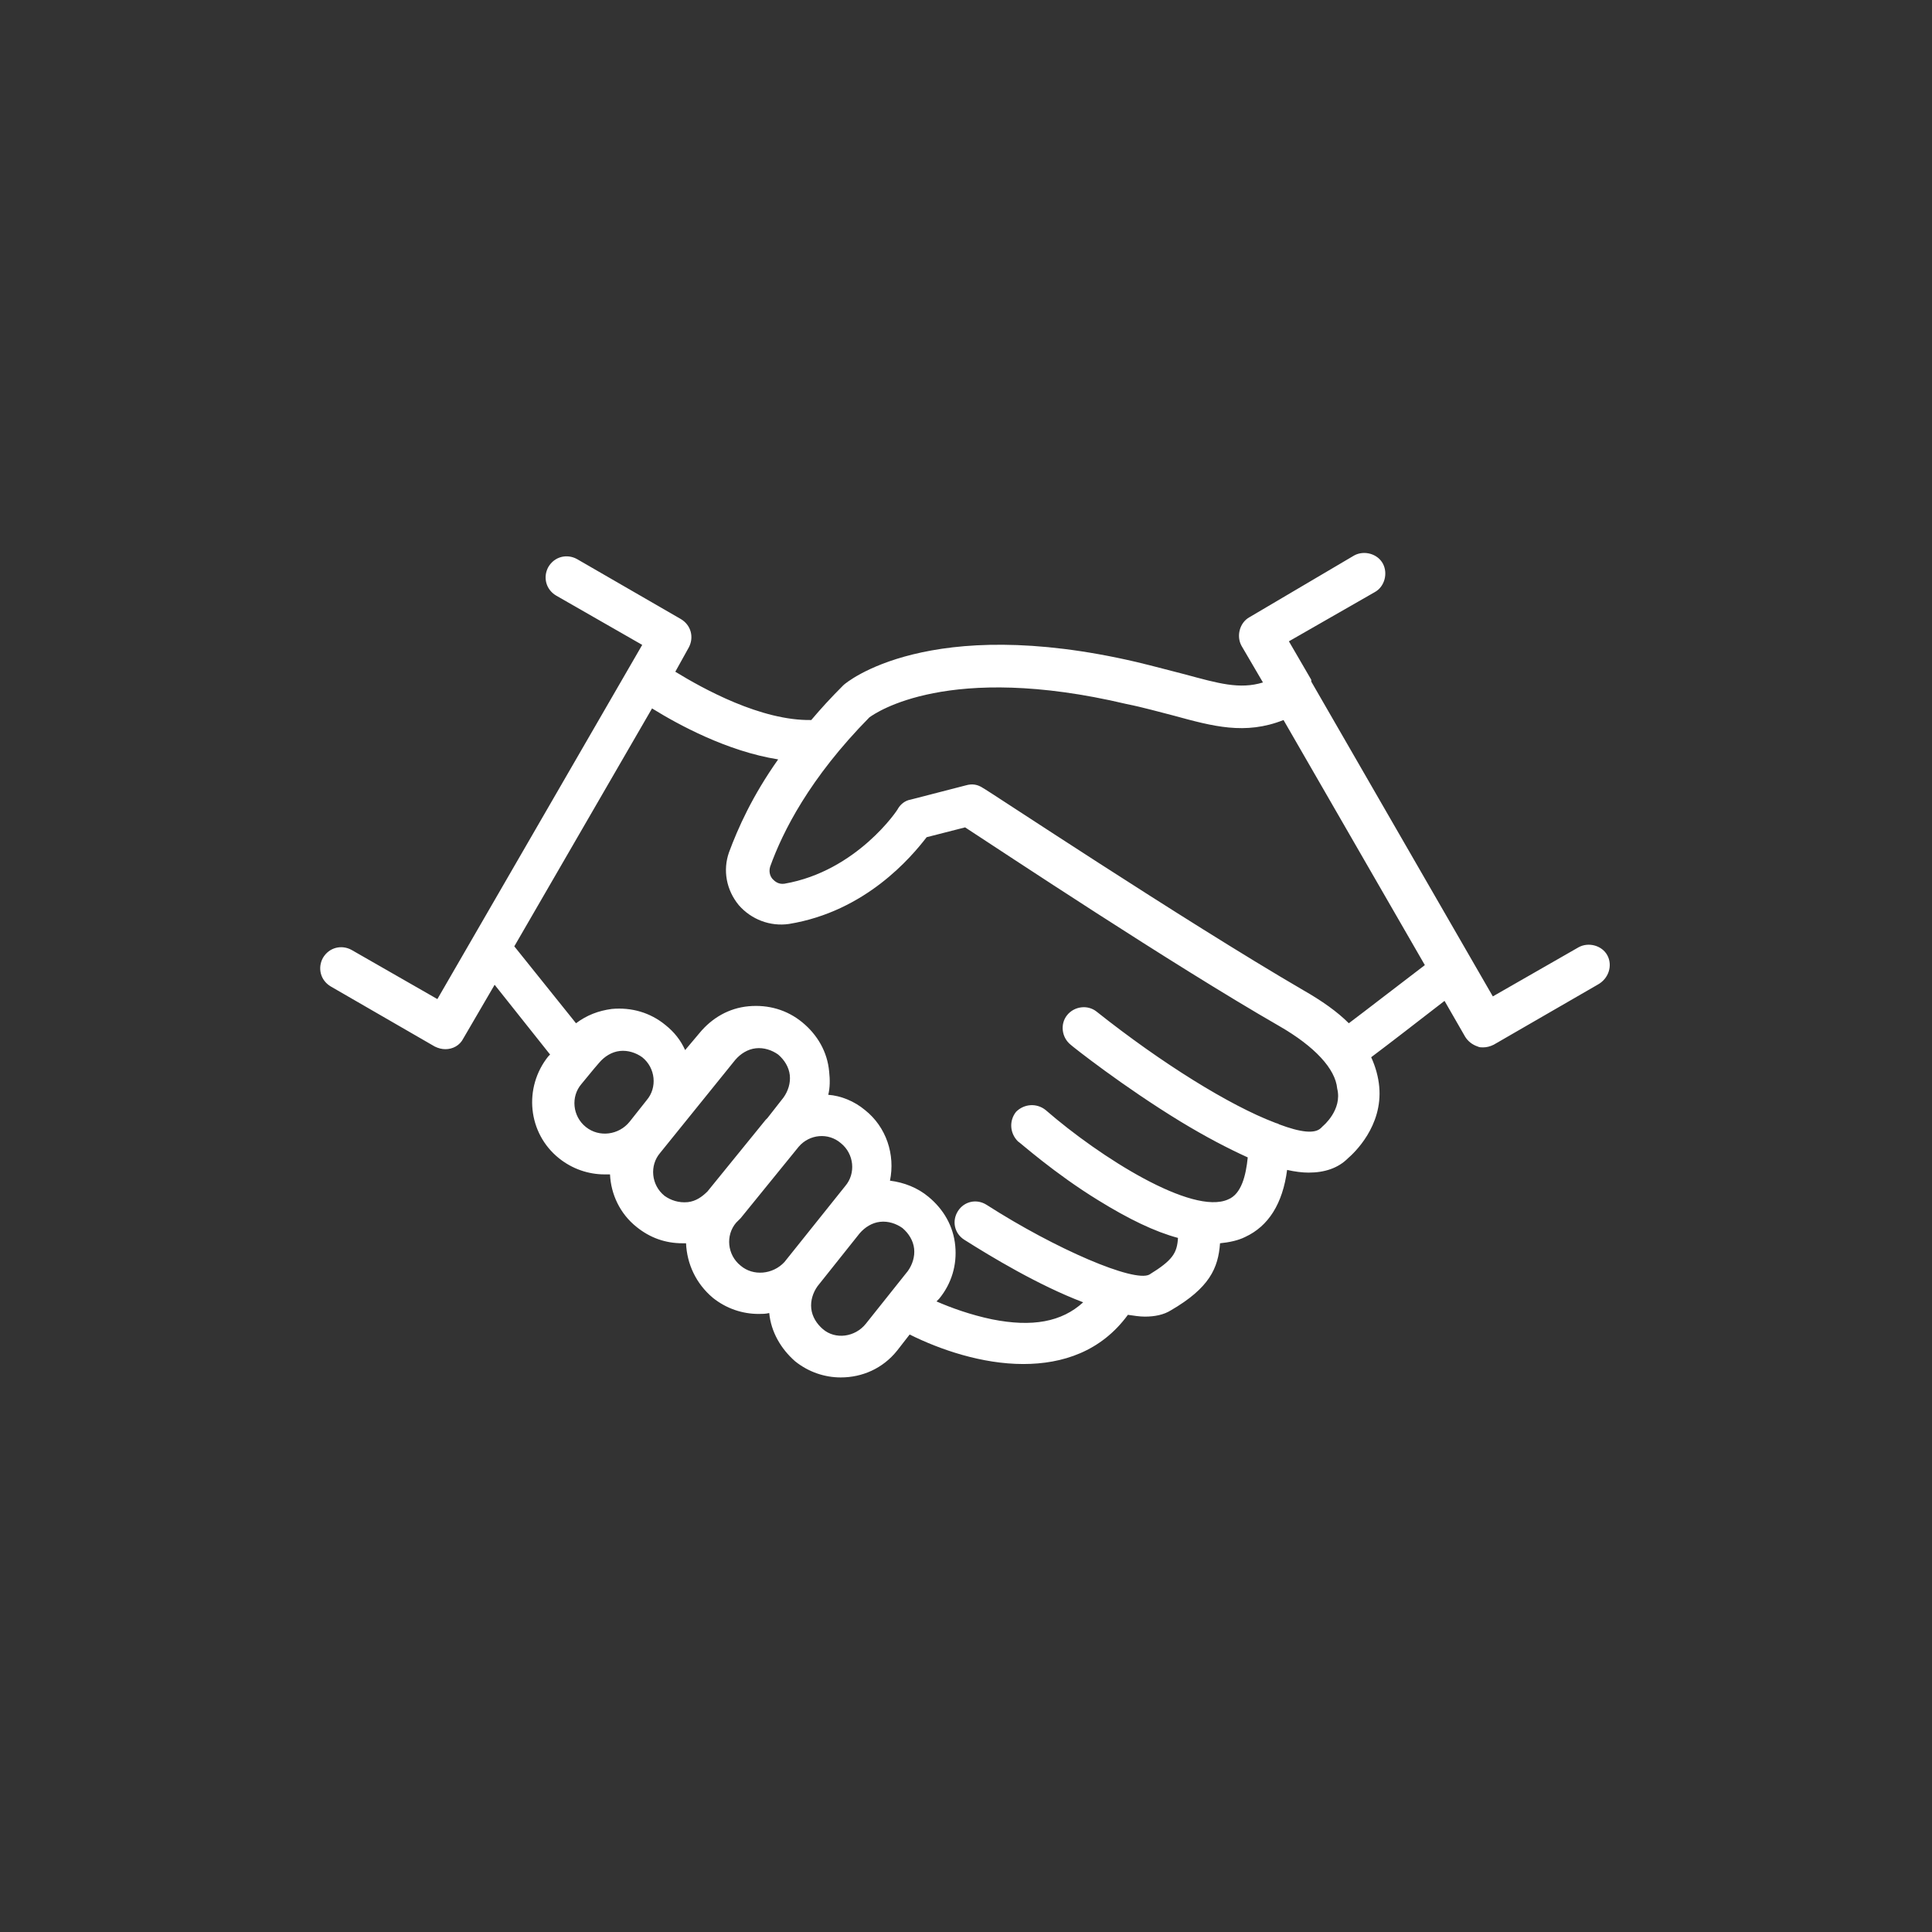 <?xml version="1.0" encoding="utf-8"?>
<!-- Generator: Adobe Illustrator 26.4.1, SVG Export Plug-In . SVG Version: 6.00 Build 0)  -->
<svg version="1.1" id="Layer_1" xmlns="http://www.w3.org/2000/svg" xmlns:xlink="http://www.w3.org/1999/xlink" x="0px" y="0px"
	 viewBox="0 0 216 216" enable-background="new 0 0 216 216" xml:space="preserve">
<rect x="0" y="0" width="216" height="216" fill="#333333" stroke="none"/>
<path fill="#FFFFFF" d="M179.7,106.8c-0.6-1.1-2.1-1.5-3.2-0.9l-9.6,5.5l-20.3-35.2c0,0,0-0.1,0-0.1c0,0,0,0,0-0.1l-2.5-4.3l9.6-5.5
	c1.1-0.6,1.5-2.1,0.9-3.2c-0.6-1.1-2.1-1.5-3.2-0.9L139.7,69c-1.1,0.6-1.5,2.1-0.9,3.2l2.4,4.1c-2.6,0.8-5,0.1-8.7-0.9
	c-1.6-0.4-3.4-0.9-5.5-1.4c-23.2-5.4-32.4,2.3-32.7,2.6c0,0-0.1,0.1-0.1,0.1c-1.3,1.3-2.4,2.5-3.5,3.8c-5.6,0.1-12.1-3.5-15.2-5.4
	l1.5-2.7c0.6-1.1,0.3-2.5-0.9-3.2l-11.6-6.7c-1.1-0.6-2.5-0.3-3.2,0.9c-0.6,1.1-0.3,2.5,0.9,3.2l9.6,5.5l-22.9,39.6l-9.6-5.5
	c-1.1-0.6-2.5-0.3-3.2,0.9c-0.6,1.1-0.3,2.5,0.9,3.2l11.6,6.7c0.4,0.2,0.8,0.3,1.2,0.3c0.8,0,1.6-0.4,2-1.2l3.5-6l6.2,7.8l-0.2,0.2
	c-2.8,3.5-2.3,8.6,1.2,11.4h0c1.5,1.2,3.3,1.8,5.1,1.8c0.2,0,0.4,0,0.6,0c0.1,2.2,1.1,4.4,3,5.9v0c1.5,1.2,3.2,1.8,5.1,1.8
	c0.1,0,0.3,0,0.4,0c0.1,2.3,1.1,4.5,3,6.1c0,0,0,0,0,0c1.5,1.2,3.3,1.8,5.1,1.8c0.4,0,0.8,0,1.2-0.1c0.2,2.1,1.3,4,2.9,5.4v0
	c1.5,1.2,3.3,1.8,5.1,1.8c2.4,0,4.7-1,6.3-3l1.4-1.8c3.4,1.7,8.1,3.3,12.7,3.3c4.4,0,8.7-1.4,11.7-5.5c0.7,0.1,1.3,0.2,1.9,0.2
	c1.1,0,2.1-0.2,2.9-0.7c4.3-2.5,5.3-4.7,5.5-7.5c1-0.1,2-0.3,2.8-0.7c2.6-1.2,4.2-3.7,4.7-7.5c0.9,0.2,1.7,0.3,2.4,0.3
	c1.8,0,3.3-0.5,4.4-1.6c0.7-0.6,3.9-3.6,3.5-8c-0.1-1.1-0.4-2.2-0.9-3.3c2-1.5,5.1-3.9,8.2-6.3l2.3,4c0.3,0.5,0.8,0.9,1.4,1.1
	c0.2,0.1,0.4,0.1,0.6,0.1c0.4,0,0.8-0.1,1.2-0.3l11.6-6.7C179.9,109.4,180.3,107.9,179.7,106.8z M65.5,126c-1.5-1.2-1.7-3.4-0.5-4.8
	l1.4-1.7c0,0,0,0,0,0l0.6-0.7c0.6-0.7,1.4-1.2,2.3-1.3c0.9-0.1,1.8,0.2,2.5,0.7c1.5,1.2,1.7,3.4,0.5,4.8l-1.9,2.4
	C69.2,126.9,67,127.2,65.5,126z M74.3,133.7c-1.5-1.2-1.7-3.4-0.5-4.8l8.4-10.4c0.6-0.7,1.4-1.2,2.3-1.3c0.9-0.1,1.8,0.2,2.5,0.7
	c0.7,0.6,1.2,1.4,1.3,2.3c0.1,0.9-0.2,1.8-0.7,2.5l-1.8,2.3c-0.1,0.1-0.1,0.1-0.2,0.2l-6.5,8c-0.6,0.6-1.3,1.1-2.2,1.2
	C75.9,134.5,75,134.2,74.3,133.7z M82.8,141.5c-1.5-1.2-1.7-3.4-0.5-4.8l0.3-0.3c0.1-0.1,0.1-0.1,0.2-0.2l6.5-8
	c1.2-1.4,3.3-1.6,4.7-0.4c1.5,1.2,1.7,3.4,0.5,4.8l-6.8,8.5C86.4,142.5,84.2,142.7,82.8,141.5z M92,148.6c-0.7-0.6-1.2-1.4-1.3-2.3
	c-0.1-0.9,0.2-1.8,0.7-2.5l4.7-5.9c0.6-0.7,1.4-1.2,2.3-1.3c0.9-0.1,1.8,0.2,2.5,0.7c0.7,0.6,1.2,1.4,1.3,2.3
	c0.1,0.9-0.2,1.8-0.7,2.5l-4.7,5.9C95.6,149.5,93.4,149.8,92,148.6z M147.9,125.9c-0.1,0.1-0.1,0.1-0.2,0.2
	c-0.7,0.7-2.3,0.5-4.7-0.4c-0.1-0.1-0.3-0.1-0.5-0.2c-5-1.9-12.6-6.6-19.9-12.4c-1-0.8-2.5-0.6-3.3,0.4c-0.8,1-0.6,2.5,0.4,3.3
	c0.2,0.2,5.9,4.7,12.3,8.6c2.8,1.7,5.3,3,7.5,4c-0.2,2-0.7,4.1-2.2,4.7c-4,1.8-14.3-4.7-20.4-10c-1-0.8-2.4-0.7-3.3,0.2
	c-0.8,1-0.7,2.4,0.2,3.3c0.2,0.1,4.1,3.6,9,6.6c3.4,2.1,6.3,3.5,8.9,4.2c-0.1,1.7-0.6,2.5-3.2,4.1c-1.7,0.9-10.4-2.8-18.2-7.8
	c-1.1-0.7-2.5-0.4-3.2,0.7c-0.7,1.1-0.4,2.5,0.7,3.2c3,1.9,8.3,5.1,13.3,7c-2.4,2.2-5.7,2.8-10.2,1.9c-2.4-0.5-4.6-1.3-6.2-2
	l0.3-0.3c1.4-1.7,2-3.8,1.8-5.9c-0.2-2.2-1.3-4.1-3-5.5c-1.2-1-2.7-1.6-4.3-1.8c0.6-2.9-0.4-6-2.8-7.9c-1.2-1-2.7-1.6-4.1-1.7
	c0.2-0.8,0.2-1.7,0.1-2.6c-0.2-2.2-1.3-4.1-3-5.5c-1.7-1.4-3.8-2-6-1.8c-2.2,0.2-4.1,1.3-5.5,3l-1.6,1.9c-0.5-1.1-1.2-2-2.2-2.8
	c-1.7-1.4-3.8-2-6-1.8c-1.5,0.2-2.8,0.7-4,1.6l-6.9-8.6l15.4-26.6c2.9,1.8,8.4,4.8,14.1,5.7c-2.9,4.1-4.5,7.7-5.5,10.4
	c-0.7,2-0.3,4.2,1.1,5.9c1.4,1.6,3.5,2.4,5.6,2.1c8.6-1.4,13.7-7.5,15.4-9.7l4.3-1.1c4.3,2.8,23.1,15.3,35.1,22.2
	c4,2.3,6.3,4.8,6.5,7C150.1,124.1,147.9,125.9,147.9,125.9z M150.8,114.4c-1.3-1.3-3-2.5-5.1-3.7c-13.4-7.8-35.5-22.5-35.8-22.6
	c-0.6-0.4-1.2-0.5-1.9-0.3l-6.2,1.6c-0.6,0.1-1.1,0.5-1.4,1c0,0.1-4.6,7-12.7,8.4c-0.7,0.1-1.1-0.3-1.3-0.5
	c-0.2-0.2-0.5-0.7-0.3-1.4c1.4-3.9,4.4-9.9,11.1-16.7c0.7-0.5,8.8-6.2,28.7-1.5c2,0.4,3.7,0.9,5.3,1.3c4.4,1.2,8,2.2,12.3,0.5
	l15.8,27.4C156.4,110.1,152.8,112.9,150.8,114.4z"/>
</svg>
